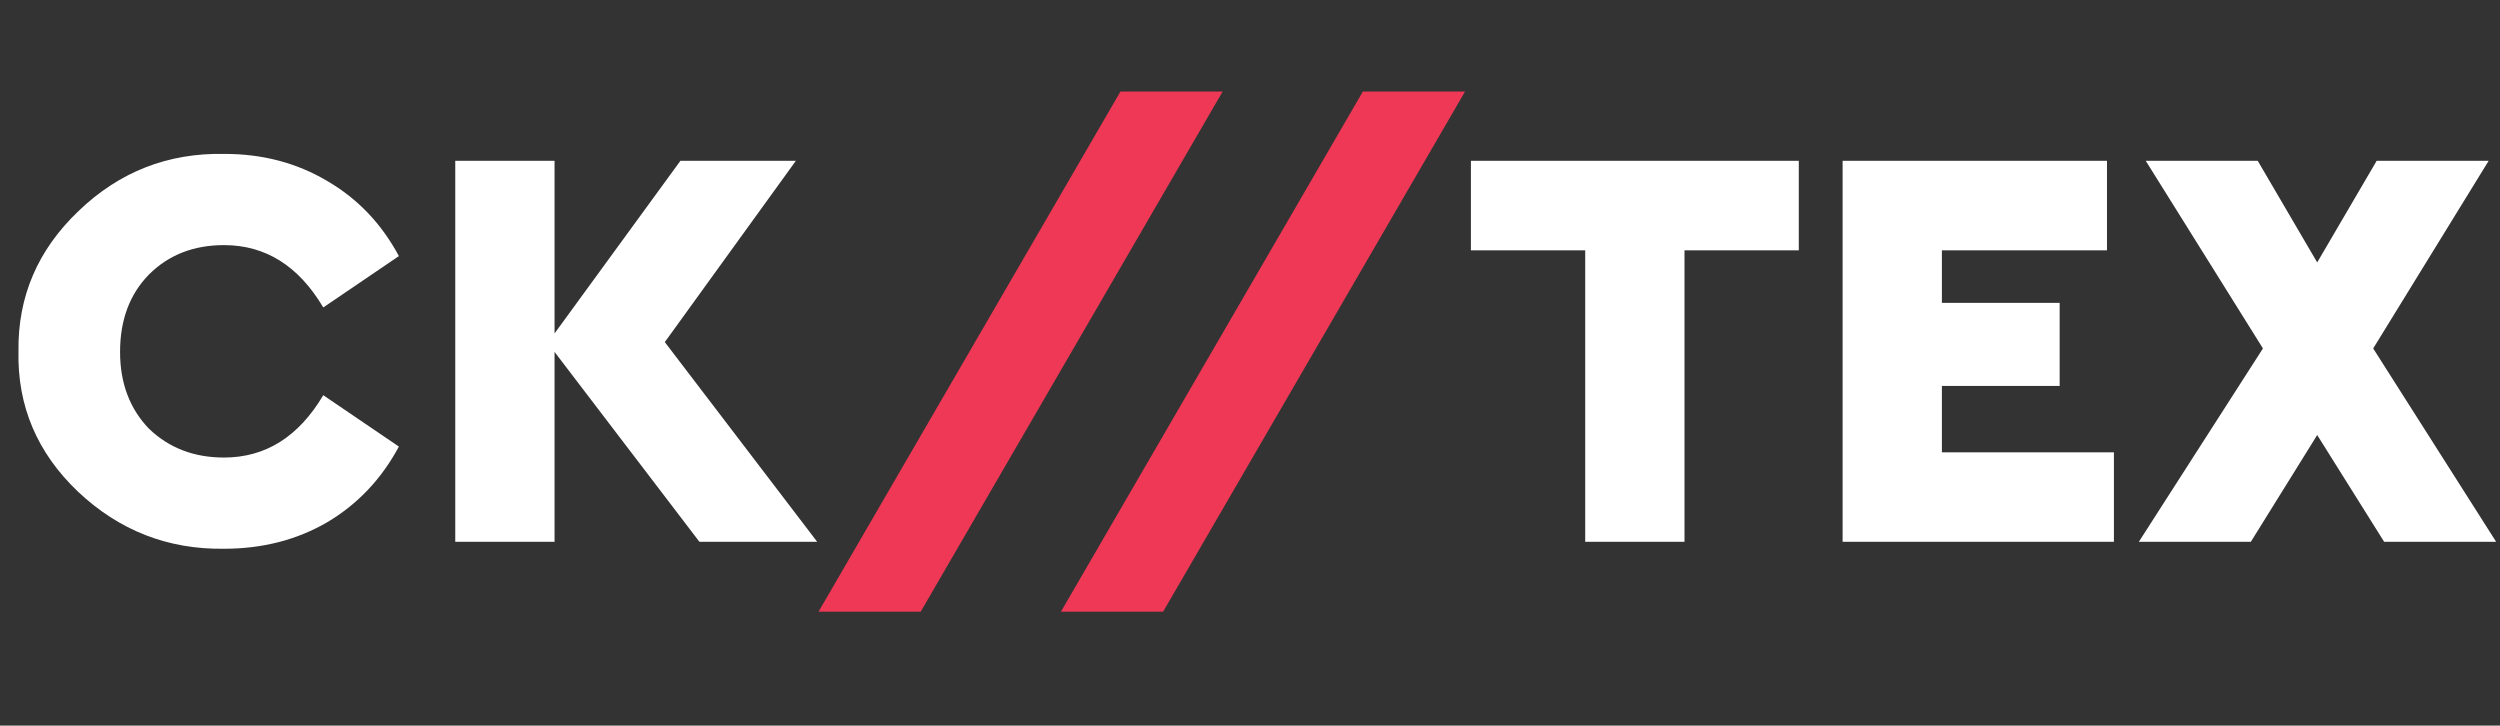 <?xml version="1.0" encoding="UTF-8"?> <svg xmlns="http://www.w3.org/2000/svg" width="789" height="229" viewBox="0 0 789 229" fill="none"><rect x="0" y="0" width="789" height="229" fill="#333333" stroke="none"/> <path d="M5.83 110.879C5.587 93.633 11.903 78.876 24.777 66.609C37.651 54.22 53.016 48.208 70.87 48.572C82.894 48.572 93.703 51.427 103.298 57.135C112.893 62.722 120.424 70.617 125.889 80.819L102.023 97.033C94.25 83.916 83.805 77.358 70.687 77.358C61.092 77.358 53.198 80.455 47.003 86.649C40.931 92.843 37.894 100.981 37.894 111.061C37.894 120.899 40.931 128.976 47.003 135.292C53.319 141.365 61.214 144.401 70.687 144.401C83.805 144.401 94.25 137.843 102.023 124.725L125.889 140.94C120.424 151.142 112.893 159.097 103.298 164.806C93.703 170.393 82.833 173.186 70.687 173.186C52.955 173.429 37.591 167.417 24.595 155.15C11.72 142.883 5.466 128.126 5.83 110.879ZM257.91 171H220.744L175.016 111.061V171H143.68V50.759H175.016V105.232L214.732 50.759H251.169L209.813 107.964L257.91 171ZM500.293 171V78.997H464.22V50.759H567.701V78.997H531.628V171H500.293ZM581.527 171V50.759H664.967V78.997H612.862V95.576H650.028V121.81H612.862V142.761H667.153V171H581.527ZM787.786 171H752.442L731.309 137.296L710.358 171H675.014L714.184 109.968L677.2 50.759H712.544L731.309 82.823L750.074 50.759H785.417L748.981 109.968L787.786 171Z" fill="white"></path> <path d="M258.331 193.044L353.613 28.897H385.86L290.578 193.044H258.331ZM334.834 193.044L430.116 28.897H462.363L367.081 193.044H334.834Z" fill="#EF3855"></path> </svg> 